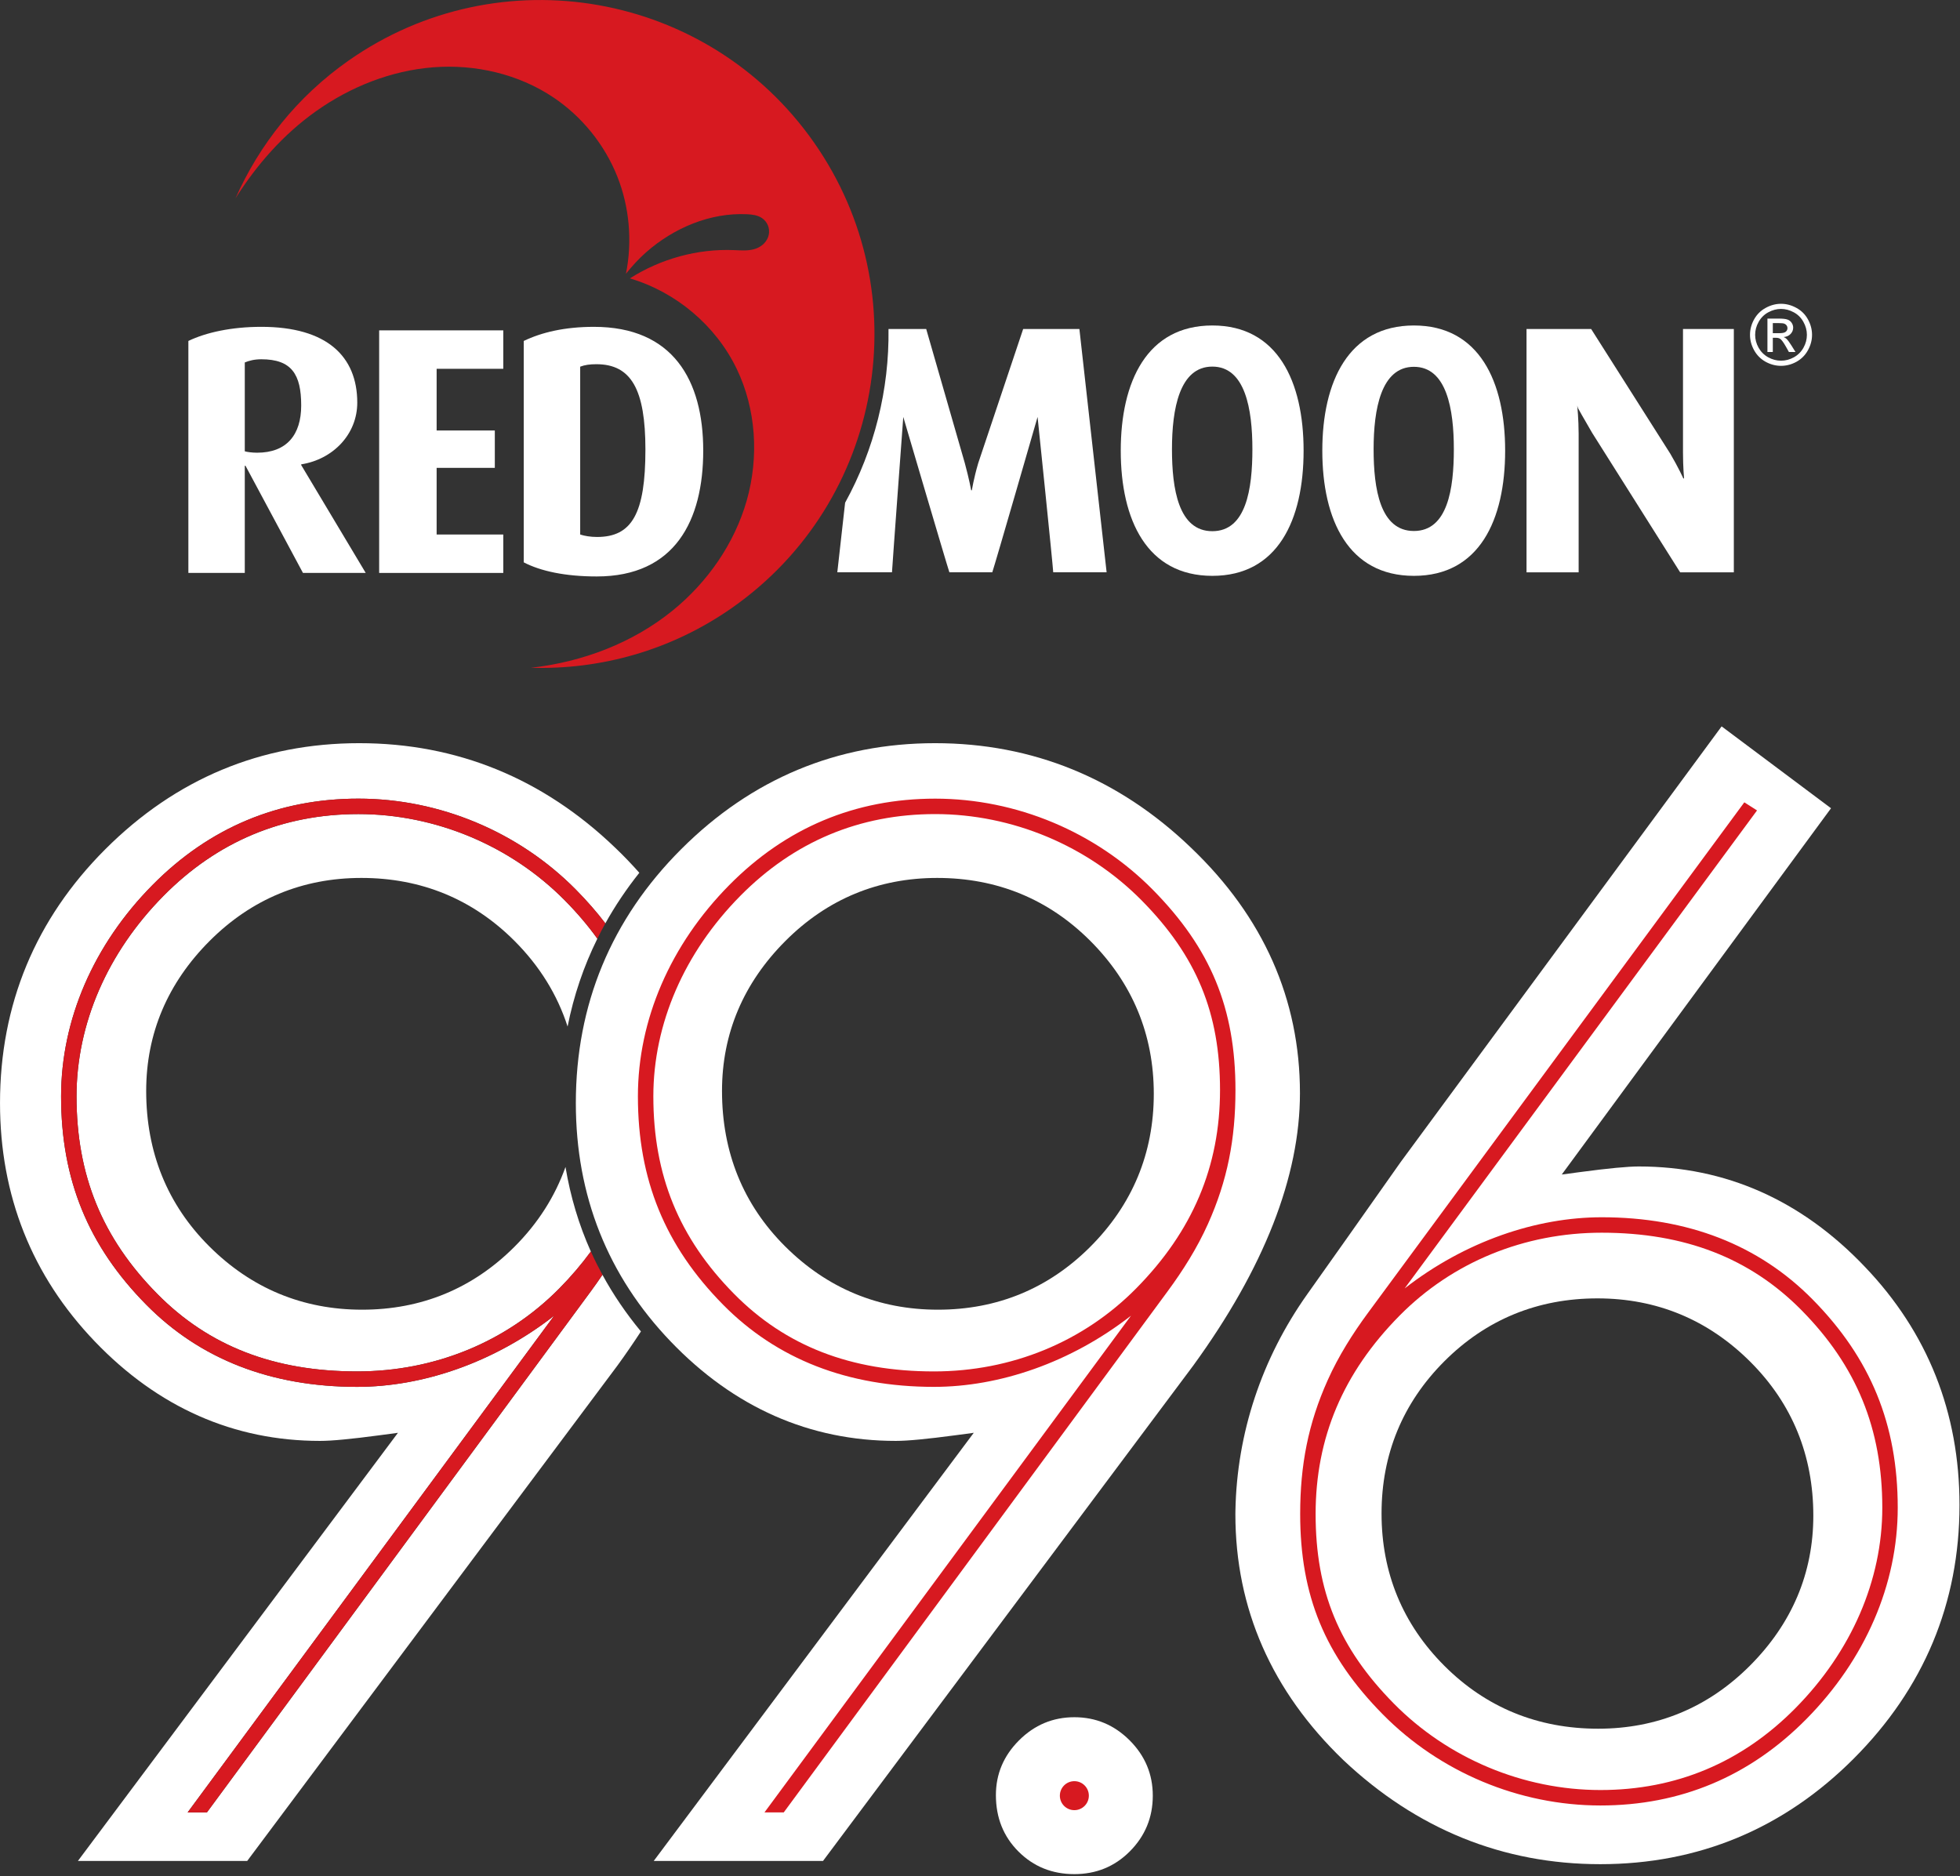 <?xml version="1.0" encoding="UTF-8" standalone="no"?>
<!DOCTYPE svg PUBLIC "-//W3C//DTD SVG 1.1//EN" "http://www.w3.org/Graphics/SVG/1.1/DTD/svg11.dtd">
<svg width="100%" height="100%" viewBox="0 0 865 828" version="1.1" xmlns="http://www.w3.org/2000/svg" xmlns:xlink="http://www.w3.org/1999/xlink" xml:space="preserve" xmlns:serif="http://www.serif.com/" style="fill-rule:evenodd;clip-rule:evenodd;stroke-linejoin:round;stroke-miterlimit:2;">
    <rect x="0" y="0" width="865" height="828" fill="#333333" stroke="none"/>
    <g transform="matrix(1,0,0,1,-125.161,-119.719)">
        <g transform="matrix(4.167,0,0,4.167,0,0)">
            <g transform="matrix(1,0,0,1,93.841,169.53)">
                <path d="M0,-5.778C-0.401,-5.182 -0.815,-4.595 -1.24,-4.017L-41.891,51.164L-43.933,51.164L-5.113,-1.446C-11.514,3.541 -19.065,6.091 -25.986,6.091C-35.104,6.089 -42.615,3.163 -48.309,-2.604C-54.467,-8.842 -57.336,-15.857 -57.336,-24.681C-57.334,-32.794 -53.898,-40.739 -47.662,-47.053C-41.66,-53.131 -34.321,-56.211 -25.848,-56.211C-17.256,-56.21 -8.859,-52.695 -2.81,-46.571C-1.645,-45.391 -0.608,-44.206 0.309,-43.002C1.341,-44.858 2.542,-46.643 3.906,-48.357C3.111,-49.255 2.27,-50.135 1.371,-50.993C-6.284,-58.354 -15.411,-62.085 -25.758,-62.085C-36.147,-62.085 -45.194,-58.307 -52.647,-50.855C-60.049,-43.454 -63.803,-34.407 -63.803,-23.965C-63.803,-14.168 -60.427,-5.675 -53.767,1.277C-47.068,8.269 -39.041,11.815 -29.909,11.815C-29.278,11.815 -28.441,11.765 -27.422,11.667C-26.374,11.568 -25.1,11.418 -23.604,11.218L-21.658,10.957L-55.556,56.307L-37.625,56.307L1.582,3.844C2.467,2.627 3.295,1.42 4.077,0.221C2.501,-1.681 1.142,-3.681 0,-5.778" style="fill:white;fill-rule:nonzero;"/>
            </g>
        </g>
        <g transform="matrix(4.167,0,0,4.167,0,0)">
            <g transform="matrix(1,0,0,1,68.309,167.222)">
                <path d="M0,-45.504C6.334,-45.504 11.787,-43.263 16.208,-38.846C18.89,-36.164 20.76,-33.121 21.841,-29.763C22.487,-33.028 23.542,-36.133 24.993,-39.072C24.009,-40.442 22.874,-41.781 21.559,-43.114C15.815,-48.93 7.841,-52.266 -0.315,-52.268C-8.336,-52.268 -15.283,-49.35 -20.965,-43.597C-26.898,-37.59 -30.166,-30.052 -30.168,-22.373C-30.168,-14.007 -27.448,-7.357 -21.611,-1.444C-16.162,4.077 -9.241,6.763 -0.454,6.764C7.759,6.764 15.365,3.642 20.964,-2.025C22.213,-3.29 23.32,-4.594 24.304,-5.935C23.035,-8.762 22.142,-11.751 21.619,-14.889C20.511,-11.779 18.722,-8.944 16.208,-6.431C11.789,-2.014 6.361,0.226 0.076,0.226C-6.213,0.226 -11.666,-2.039 -16.132,-6.507C-20.55,-10.923 -22.79,-16.452 -22.79,-22.941C-22.79,-29.027 -20.523,-34.379 -16.056,-38.846C-11.638,-43.263 -6.236,-45.504 0,-45.504" style="fill:white;fill-rule:nonzero;"/>
            </g>
        </g>
        <g transform="matrix(4.167,0,0,4.167,0,0)">
            <g transform="matrix(1,0,0,1,67.994,220.694)">
                <path d="M0,-107.375C-8.474,-107.375 -15.813,-104.294 -21.814,-98.217C-28.051,-91.903 -31.486,-83.958 -31.488,-75.845C-31.488,-67.021 -28.619,-60.006 -22.461,-53.768C-16.768,-48 -9.256,-45.075 -0.139,-45.073C6.782,-45.073 14.334,-47.623 20.734,-52.61L-18.085,0L-16.043,0L24.607,-55.181C25.032,-55.759 25.446,-56.346 25.847,-56.942C25.407,-57.75 24.994,-58.57 24.619,-59.407C23.636,-58.066 22.528,-56.762 21.279,-55.497C15.681,-49.83 8.074,-46.708 -0.139,-46.708C-8.926,-46.709 -15.847,-49.395 -21.296,-54.917C-27.133,-60.829 -29.853,-67.479 -29.853,-75.845C-29.851,-83.524 -26.583,-91.062 -20.649,-97.069C-14.968,-102.822 -8.021,-105.74 0,-105.74C8.156,-105.738 16.131,-102.402 21.874,-96.586C23.188,-95.253 24.324,-93.914 25.309,-92.544C25.577,-93.09 25.859,-93.631 26.156,-94.166C25.239,-95.37 24.203,-96.555 23.038,-97.735C16.988,-103.859 8.592,-107.374 0,-107.375" style="fill:rgb(215,25,32);fill-rule:nonzero;"/>
            </g>
        </g>
        <g transform="matrix(4.167,0,0,4.167,0,0)">
            <g transform="matrix(1,0,0,1,145.502,172.491)">
                <path d="M0,-11.7C-4.42,-7.283 -9.847,-5.043 -16.132,-5.043C-22.421,-5.043 -27.874,-7.308 -32.34,-11.776C-36.758,-16.192 -38.998,-21.721 -38.998,-28.21C-38.998,-34.297 -36.731,-39.648 -32.265,-44.115C-27.847,-48.533 -22.445,-50.773 -16.208,-50.773C-9.874,-50.773 -4.421,-48.533 0,-44.115C4.468,-39.645 6.732,-34.192 6.732,-27.908C6.732,-21.621 4.468,-16.168 0,-11.7M10.694,-53.954C3.04,-61.315 -6.087,-65.046 -16.434,-65.046C-26.824,-65.046 -35.87,-61.268 -43.323,-53.816C-50.726,-46.415 -54.479,-37.368 -54.479,-26.927C-54.479,-17.129 -51.103,-8.637 -44.443,-1.684C-37.745,5.308 -29.718,8.854 -20.585,8.854C-19.955,8.854 -19.117,8.804 -18.099,8.706C-17.05,8.607 -15.775,8.456 -14.28,8.257L-12.334,7.996L-46.231,53.346L-28.302,53.346L10.906,0.883C18.406,-9.432 22.212,-19.147 22.212,-27.983C22.212,-37.915 18.338,-46.653 10.694,-53.954" style="fill:white;fill-rule:nonzero;"/>
            </g>
        </g>
        <g transform="matrix(4.167,0,0,4.167,0,0)">
            <g transform="matrix(1,0,0,1,107.788,168.237)">
                <path d="M0,-2.459C-5.837,-8.371 -8.556,-15.022 -8.556,-23.388C-8.555,-31.066 -5.287,-38.605 0.646,-44.611C6.329,-50.364 13.275,-53.282 21.297,-53.282C29.453,-53.28 37.427,-49.945 43.171,-44.129C48.981,-38.238 51.461,-32.232 51.461,-24.044C51.459,-15.963 48.553,-9.093 42.575,-3.039C36.977,2.628 29.371,5.749 21.158,5.749C12.371,5.748 5.45,3.062 0,-2.459M53.096,-24.044C53.096,-32.703 50.476,-39.053 44.335,-45.277C38.285,-51.401 29.889,-54.916 21.297,-54.917C12.822,-54.917 5.484,-51.837 -0.518,-45.76C-6.755,-39.445 -10.19,-31.5 -10.191,-23.388C-10.191,-14.563 -7.322,-7.549 -1.164,-1.311C4.529,4.457 12.04,7.383 21.158,7.385C28.078,7.385 35.63,4.835 42.031,-0.152L3.212,52.458L5.253,52.458L45.903,-2.724C47.552,-4.961 49.038,-7.324 50.177,-9.858C52.249,-14.468 53.095,-18.864 53.096,-24.044" style="fill:rgb(215,25,32);fill-rule:nonzero;"/>
            </g>
        </g>
        <g transform="matrix(4.167,0,0,4.167,0,0)">
            <g transform="matrix(1,0,0,1,215.353,126.672)">
                <path d="M0,78.498C-4.419,82.916 -9.822,85.156 -16.058,85.156C-22.446,85.156 -27.924,82.916 -32.34,78.498C-36.757,74.082 -38.997,68.654 -38.997,62.366C-38.997,56.081 -36.757,50.652 -32.34,46.234C-27.924,41.817 -22.471,39.578 -16.132,39.578C-9.847,39.578 -4.394,41.843 0.074,46.31C4.492,50.727 6.732,56.206 6.732,62.593C6.732,68.679 4.468,74.03 0,78.498M12.178,36.219C5.478,29.177 -2.574,25.606 -11.754,25.606C-12.33,25.606 -13.142,25.655 -14.167,25.752C-15.216,25.852 -16.488,26.003 -17.984,26.202L-19.909,26.458L8.606,-12.335L-2.98,-21.007L-36.954,25.112C-41.229,31.183 -44.444,35.729 -46.853,39.118C-51.689,45.93 -54.324,53.865 -54.473,62.065L-54.478,62.441C-54.478,72.427 -50.628,81.19 -43.033,88.489C-35.284,95.797 -26.13,99.505 -15.83,99.505C-5.439,99.505 3.581,95.752 10.984,88.351C18.436,80.899 22.213,71.852 22.213,61.461C22.213,51.665 18.837,43.172 12.178,36.219" style="fill:white;fill-rule:nonzero;"/>
            </g>
        </g>
        <g transform="matrix(4.167,0,0,4.167,0,0)">
            <g transform="matrix(1,0,0,1,220.834,166.17)">
                <path d="M0,1.331C5.837,7.244 8.557,13.894 8.557,22.26C8.555,29.938 5.287,37.477 -0.646,43.484C-6.329,49.237 -13.275,52.154 -21.297,52.154C-29.453,52.153 -37.427,48.817 -43.17,43.002C-48.981,37.111 -51.461,31.105 -51.461,22.916C-51.459,14.836 -48.553,7.965 -42.575,1.912C-36.977,-3.756 -29.37,-6.877 -21.158,-6.877C-12.371,-6.875 -5.45,-4.19 0,1.331M-53.096,22.916C-53.096,31.576 -50.475,37.926 -44.335,44.15C-38.285,50.274 -29.889,53.789 -21.297,53.79C-12.822,53.79 -5.483,50.71 0.518,44.632C6.755,38.317 10.19,30.373 10.191,22.26C10.191,13.435 7.322,6.422 1.164,0.183C-4.529,-5.585 -12.04,-8.511 -21.158,-8.512C-28.078,-8.512 -35.63,-5.962 -42.03,-0.975L-4.711,-51.602L-6.058,-52.459L-45.903,1.597C-47.551,3.834 -49.038,6.196 -50.177,8.73C-52.249,13.341 -53.095,17.736 -53.096,22.916" style="fill:rgb(215,25,32);fill-rule:nonzero;"/>
            </g>
        </g>
        <g transform="matrix(4.167,0,0,4.167,0,0)">
            <g transform="matrix(1,0,0,1,135.512,218.981)">
                <path d="M0,-0.12C0,-2.351 0.815,-4.284 2.45,-5.919C4.084,-7.552 6.037,-8.369 8.309,-8.369C10.579,-8.369 12.531,-7.552 14.166,-5.919C15.8,-4.284 16.616,-2.332 16.616,-0.06C16.616,2.251 15.8,4.224 14.166,5.858C12.571,7.451 10.618,8.249 8.309,8.249C5.957,8.249 3.983,7.451 2.391,5.858C0.796,4.264 0,2.272 0,-0.12" style="fill:white;fill-rule:nonzero;"/>
            </g>
        </g>
        <g transform="matrix(4.167,0,0,4.167,0,0)">
            <g transform="matrix(0,-1,-1,0,143.821,217.385)">
                <path d="M-1.535,-1.535C-2.385,-1.535 -3.071,-0.848 -3.071,0.001C-3.071,0.849 -2.385,1.535 -1.535,1.535C-0.687,1.535 -0,0.849 -0,0.001C-0,-0.848 -0.687,-1.535 -1.535,-1.535" style="fill:rgb(215,25,32);fill-rule:nonzero;"/>
            </g>
        </g>
        <g transform="matrix(4.167,0,0,4.167,0,0)">
            <g transform="matrix(1,0,0,1,144.355,89.347)">
                <path d="M0,-25.769L-5.956,-25.769L-10.712,-11.573C-11.198,-9.924 -11.388,-8.689 -11.388,-8.689L-11.461,-8.689C-11.461,-8.689 -11.687,-9.924 -12.137,-11.573L-16.224,-25.769L-20.217,-25.769C-20.132,-19.372 -21.705,-13.013 -24.813,-7.37L-25.639,0L-19.849,0C-19.812,-0.75 -18.652,-16.456 -18.652,-16.456C-18.652,-16.456 -14.03,-0.75 -13.769,0L-9.227,0C-8.927,-0.862 -4.429,-16.456 -4.429,-16.456C-4.429,-16.456 -2.824,-0.962 -2.772,0L2.883,0L0,-25.769Z" style="fill:white;fill-rule:nonzero;"/>
            </g>
        </g>
        <g transform="matrix(4.167,0,0,4.167,0,0)">
            <g transform="matrix(1,0,0,1,189.446,76.463)">
                <path d="M0,0C0,-7.303 -2.735,-13.259 -9.662,-13.259C-16.593,-13.259 -19.364,-7.303 -19.364,0C-19.364,7.341 -16.593,13.259 -9.662,13.259C-2.735,13.259 0,7.341 0,0M-5.433,-0.155C-5.433,4.046 -6.088,8.508 -9.665,8.508C-13.241,8.508 -13.931,4.046 -13.931,-0.155C-13.931,-4.387 -13.144,-8.882 -9.665,-8.882C-6.187,-8.882 -5.433,-4.387 -5.433,-0.155" style="fill:white;fill-rule:nonzero;"/>
            </g>
        </g>
        <g transform="matrix(4.167,0,0,4.167,0,0)">
            <g transform="matrix(1,0,0,1,168.1,76.463)">
                <path d="M0,0C0,-7.303 -2.735,-13.259 -9.663,-13.259C-16.593,-13.259 -19.365,-7.303 -19.365,0C-19.365,7.341 -16.593,13.259 -9.663,13.259C-2.735,13.259 0,7.341 0,0M-5.423,-0.155C-5.423,4.056 -6.08,8.529 -9.665,8.529C-13.251,8.529 -13.941,4.056 -13.941,-0.155C-13.941,-4.397 -13.152,-8.904 -9.665,-8.904C-6.179,-8.904 -5.423,-4.397 -5.423,-0.155" style="fill:white;fill-rule:nonzero;"/>
            </g>
        </g>
        <g transform="matrix(4.167,0,0,4.167,0,0)">
            <g transform="matrix(1,0,0,1,213.666,63.579)">
                <path d="M0,25.769L0,0L-5.384,0L-5.384,13.088C-5.384,14.587 -5.272,15.824 -5.272,15.824L-5.347,15.824C-5.347,15.824 -5.871,14.663 -6.732,13.202L-15.11,0L-21.956,0L-21.956,25.769L-16.436,25.769L-16.436,11.104C-16.436,9.567 -16.584,8.107 -16.584,8.107L-16.509,8.373C-16.509,8.373 -15.872,9.531 -15.01,10.991L-5.686,25.769L0,25.769Z" style="fill:white;fill-rule:nonzero;"/>
            </g>
        </g>
        <g transform="matrix(4.167,0,0,4.167,0,0)">
            <g transform="matrix(1,0,0,1,116.25,79.771)">
                <path d="M0,-35.943C-11.208,-51.954 -33.271,-55.846 -49.277,-44.637C-54.733,-40.817 -58.745,-35.721 -61.266,-30.047C-59.003,-33.621 -56.204,-36.805 -52.753,-39.256C-49.104,-41.847 -44.796,-43.563 -40.334,-43.913C-35.873,-44.261 -31.269,-43.198 -27.561,-40.694C-24.561,-38.67 -22.187,-35.729 -20.843,-32.367C-19.544,-29.114 -19.233,-25.485 -19.918,-22.05C-19.266,-22.858 -18.569,-23.628 -17.79,-24.314C-14.866,-26.896 -11.006,-28.533 -7.108,-28.351C-6.55,-28.326 -5.971,-28.254 -5.511,-27.942C-5.232,-27.753 -5.012,-27.48 -4.884,-27.167C-4.757,-26.856 -4.727,-26.506 -4.794,-26.175C-4.865,-25.839 -5.037,-25.529 -5.272,-25.278C-5.508,-25.029 -5.805,-24.841 -6.125,-24.719C-6.866,-24.441 -7.684,-24.518 -8.475,-24.55C-12.342,-24.709 -16.239,-23.63 -19.503,-21.555C-14.622,-20.115 -10.398,-16.563 -8.19,-11.976C-6.124,-7.685 -5.823,-2.623 -7.124,1.959C-8.427,6.538 -11.279,10.624 -14.977,13.627C-19.224,17.075 -24.54,19.08 -29.984,19.689C-22.642,19.903 -15.17,17.88 -8.689,13.343C7.317,2.134 11.208,-19.933 0,-35.943" style="fill:rgb(215,25,32);fill-rule:nonzero;"/>
            </g>
        </g>
        <g transform="matrix(4.167,0,0,4.167,0,0)">
            <g transform="matrix(1,0,0,1,68.77,63.347)">
                <path d="M0,26.066L-6.834,14.64L-6.834,14.565C-3.473,14.041 -0.896,11.39 -0.896,8.03C-0.896,3.137 -4.107,0 -11.054,0C-14.228,0 -16.916,0.599 -18.783,1.495L-18.783,26.066L-12.809,26.066L-12.809,14.714L-12.734,14.714L-6.647,26.066L0,26.066ZM-6.834,8.329C-6.834,11.428 -8.365,13.332 -11.501,13.332C-12.025,13.332 -12.585,13.257 -12.809,13.183L-12.809,3.773C-12.36,3.585 -11.8,3.436 -11.054,3.436C-7.842,3.436 -6.834,5.043 -6.834,8.329" style="fill:white;fill-rule:nonzero;"/>
            </g>
        </g>
        <g transform="matrix(4.167,0,0,4.167,0,0)">
            <g transform="matrix(1,0,0,1,83.339,63.721)">
                <path d="M0,25.692L0,21.623L-7.059,21.623L-7.059,14.563L-0.897,14.563L-0.897,10.605L-7.059,10.605L-7.059,4.071L0,4.071L0,0L-13.146,0L-13.146,25.692L0,25.692Z" style="fill:white;fill-rule:nonzero;"/>
            </g>
        </g>
        <g transform="matrix(4.167,0,0,4.167,0,0)">
            <g transform="matrix(1,0,0,1,104.515,76.678)">
                <path d="M0,-0.222C0,-7.691 -3.212,-13.33 -11.576,-13.33C-14.713,-13.33 -17.141,-12.733 -19.008,-11.836L-19.008,11.615C-17.215,12.548 -14.602,13.108 -11.278,13.108C-2.987,13.108 0,7.172 0,-0.222M-6.123,-0.335C-6.123,6.426 -7.544,8.926 -11.24,8.926C-11.951,8.926 -12.586,8.814 -13.031,8.666L-13.031,-9.111C-12.548,-9.296 -12.025,-9.372 -11.315,-9.372C-7.618,-9.372 -6.123,-6.683 -6.123,-0.335" style="fill:white;fill-rule:nonzero;"/>
            </g>
        </g>
        <g transform="matrix(4.167,0,0,4.167,0,0)">
            <g transform="matrix(1,0,0,1,218.666,67.478)">
                <path d="M0,-6.571C0.554,-6.571 1.091,-6.429 1.615,-6.144C2.142,-5.863 2.551,-5.458 2.845,-4.929C3.136,-4.404 3.283,-3.856 3.283,-3.283C3.283,-2.718 3.138,-2.174 2.848,-1.651C2.561,-1.128 2.156,-0.721 1.635,-0.43C1.114,-0.143 0.569,0 0,0C-0.569,0 -1.114,-0.143 -1.636,-0.43C-2.157,-0.721 -2.562,-1.128 -2.852,-1.651C-3.143,-2.174 -3.287,-2.718 -3.287,-3.283C-3.287,-3.856 -3.142,-4.404 -2.848,-4.929C-2.551,-5.458 -2.141,-5.863 -1.615,-6.144C-1.091,-6.429 -0.551,-6.571 0,-6.571M0,-6.028C-0.462,-6.028 -0.912,-5.907 -1.351,-5.671C-1.784,-5.435 -2.126,-5.096 -2.373,-4.655C-2.62,-4.217 -2.742,-3.759 -2.742,-3.283C-2.742,-2.81 -2.622,-2.357 -2.381,-1.922C-2.138,-1.489 -1.799,-1.15 -1.361,-0.906C-0.926,-0.665 -0.474,-0.545 0,-0.545C0.474,-0.545 0.928,-0.665 1.362,-0.906C1.799,-1.15 2.137,-1.489 2.377,-1.922C2.619,-2.357 2.738,-2.81 2.738,-3.283C2.738,-3.759 2.616,-4.217 2.368,-4.655C2.125,-5.096 1.784,-5.435 1.345,-5.671C0.907,-5.907 0.459,-6.028 0,-6.028M-1.441,-1.467L-1.441,-5.004L-0.226,-5.004C0.187,-5.004 0.489,-4.97 0.675,-4.903C0.861,-4.839 1.01,-4.727 1.12,-4.564C1.229,-4.401 1.285,-4.229 1.285,-4.045C1.285,-3.787 1.191,-3.562 1.007,-3.371C0.824,-3.178 0.578,-3.072 0.275,-3.049C0.399,-2.997 0.5,-2.934 0.575,-2.861C0.718,-2.721 0.892,-2.488 1.099,-2.159L1.529,-1.467L0.832,-1.467L0.521,-2.025C0.271,-2.463 0.073,-2.738 -0.077,-2.848C-0.184,-2.929 -0.335,-2.97 -0.536,-2.97L-0.871,-2.97L-0.871,-1.467L-1.441,-1.467ZM-0.871,-3.458L-0.178,-3.458C0.153,-3.458 0.378,-3.508 0.497,-3.607C0.619,-3.706 0.681,-3.836 0.681,-3.997C0.681,-4.102 0.649,-4.195 0.593,-4.277C0.534,-4.36 0.453,-4.423 0.349,-4.465C0.248,-4.504 0.057,-4.525 -0.222,-4.525L-0.871,-4.525L-0.871,-3.458Z" style="fill:white;fill-rule:nonzero;"/>
            </g>
        </g>
    </g>
</svg>
